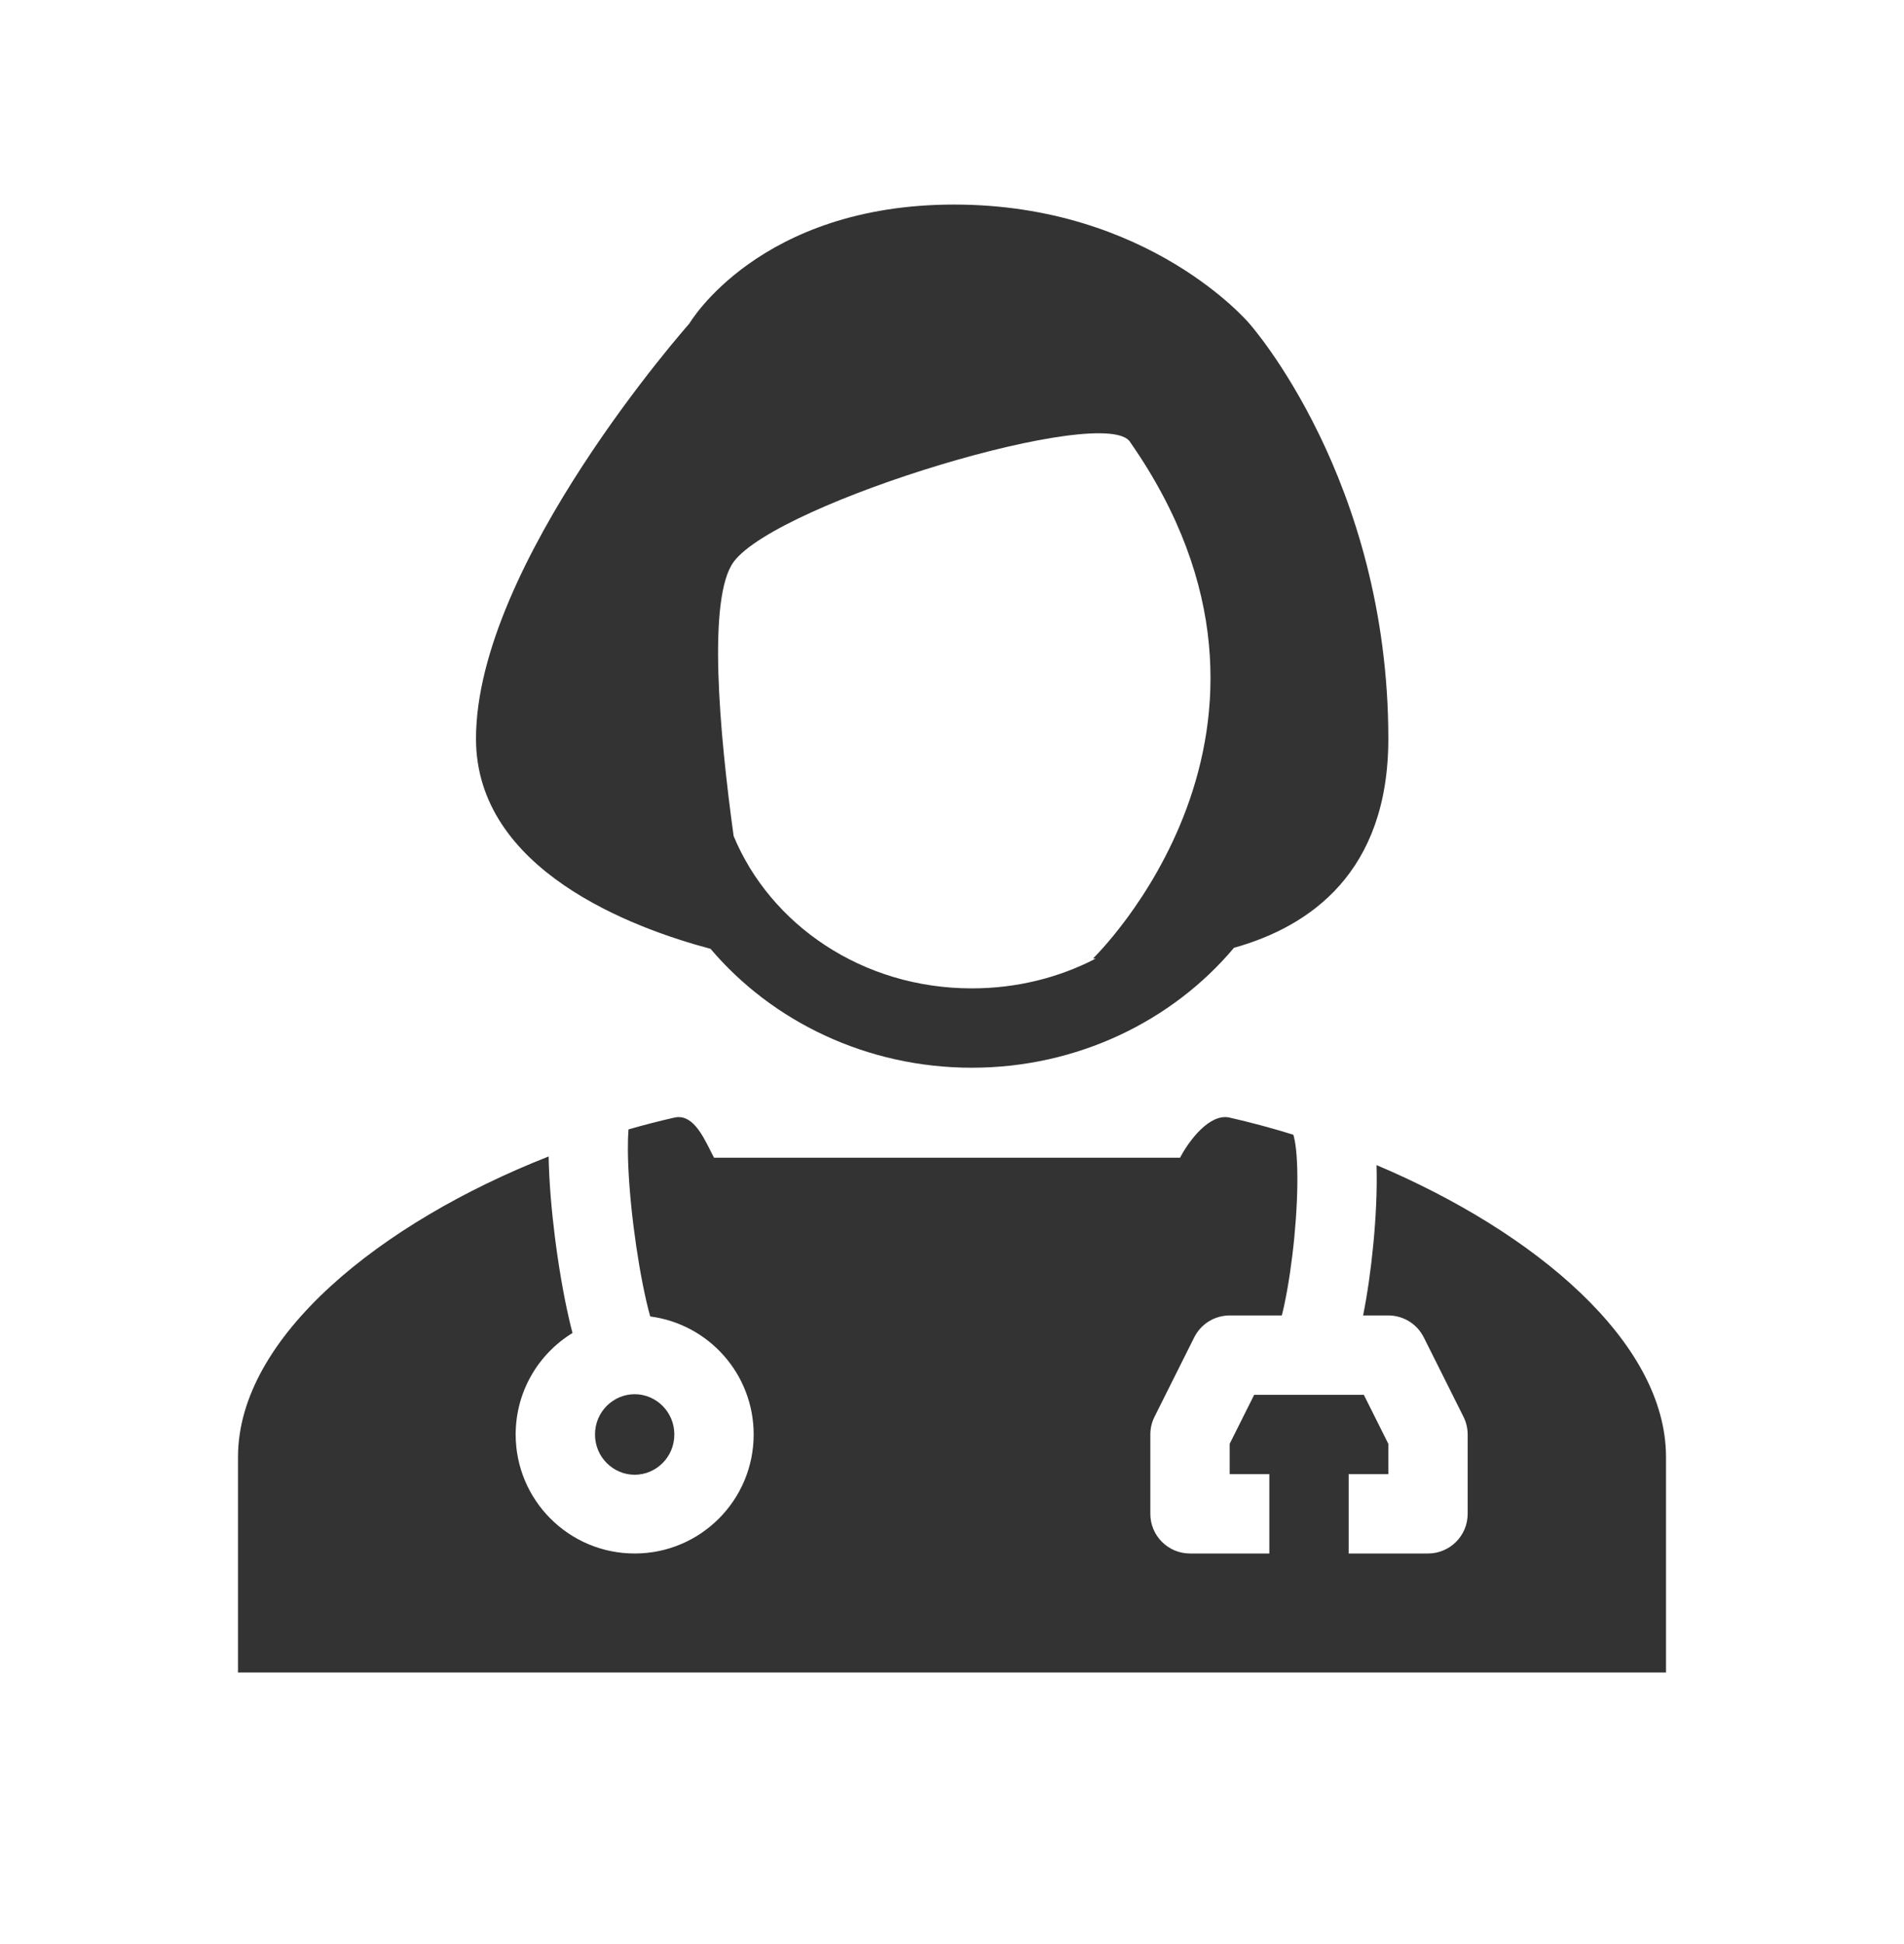<svg width="48" height="49" viewBox="0 0 48 49" fill="none" xmlns="http://www.w3.org/2000/svg">
<path fill-rule="evenodd" clip-rule="evenodd" d="M17.913 23.915C15.953 23.394 12 21.933 12 18.619C12 14.213 17.378 8.156 17.378 8.156C17.378 8.156 19.129 5.156 24.055 5.156C28.98 5.156 31.497 8.156 31.497 8.156C31.497 8.156 35 12.083 35 18.619C35 21.987 33.024 23.354 31.109 23.889C29.553 25.74 27.154 26.912 24.5 26.912C21.858 26.912 19.47 25.751 17.913 23.915ZM18.495 21.073C19.419 23.297 21.727 24.912 24.5 24.912C25.64 24.912 26.701 24.639 27.62 24.163C27.579 24.159 27.557 24.156 27.557 24.156C27.557 24.156 33.535 18.388 28.5 11.156C27.953 10.139 19.622 12.656 18.5 14.156C17.826 15.057 18.138 18.481 18.495 21.073Z" fill="#333333"/>
<path d="M14.433 33.598C13.573 34.125 13 35.074 13 36.156C13 37.813 14.343 39.156 16 39.156C17.657 39.156 19 37.813 19 36.156C19 34.632 17.864 33.373 16.392 33.181C16.359 33.064 16.325 32.929 16.29 32.777C16.17 32.253 16.056 31.589 15.971 30.907C15.886 30.224 15.833 29.547 15.829 28.994C15.828 28.791 15.833 28.614 15.845 28.466C16.229 28.356 16.615 28.256 17 28.169C17.441 28.068 17.703 28.589 17.914 29.011C17.918 29.018 17.922 29.026 17.925 29.033C17.951 29.084 17.976 29.134 18 29.18H22.064C22.973 29.18 23.425 29.18 23.88 29.18H23.898C24.343 29.18 24.796 29.18 25.685 29.18H29.749C29.977 28.746 30.497 28.054 31 28.169C31.536 28.291 32.075 28.436 32.609 28.602L32.606 28.603C32.604 28.601 32.605 28.601 32.606 28.605C32.61 28.619 32.632 28.684 32.654 28.826C32.679 28.987 32.696 29.197 32.703 29.45C32.718 29.954 32.689 30.567 32.63 31.185C32.57 31.802 32.481 32.399 32.381 32.87C32.359 32.975 32.337 33.07 32.315 33.156H31C30.621 33.156 30.275 33.37 30.106 33.709L29.106 35.709C29.036 35.848 29 36.001 29 36.156V38.156C29 38.708 29.448 39.156 30 39.156H32V37.156H31V36.392L31.618 35.156H34.382L35 36.392V37.156H34V39.156H36C36.552 39.156 37 38.708 37 38.156V36.156C37 36.001 36.964 35.848 36.894 35.709L35.894 33.709C35.725 33.37 35.379 33.156 35 33.156H34.364C34.471 32.623 34.56 32.001 34.62 31.377C34.686 30.703 34.72 30.004 34.703 29.394L34.702 29.366C38.69 31.051 42 33.822 42 36.726V42.156H6V36.726C6 33.694 9.61 30.806 13.831 29.149C13.842 29.771 13.901 30.474 13.986 31.155C14.078 31.89 14.203 32.621 14.341 33.223C14.37 33.352 14.401 33.477 14.433 33.598Z" fill="#333333"/>
<path d="M16 37.171C16.538 37.171 17 36.73 17 36.156C17 35.582 16.538 35.141 16 35.141C15.462 35.141 15 35.582 15 36.156C15 36.73 15.462 37.171 16 37.171Z" fill="#333333"/>
</svg>
